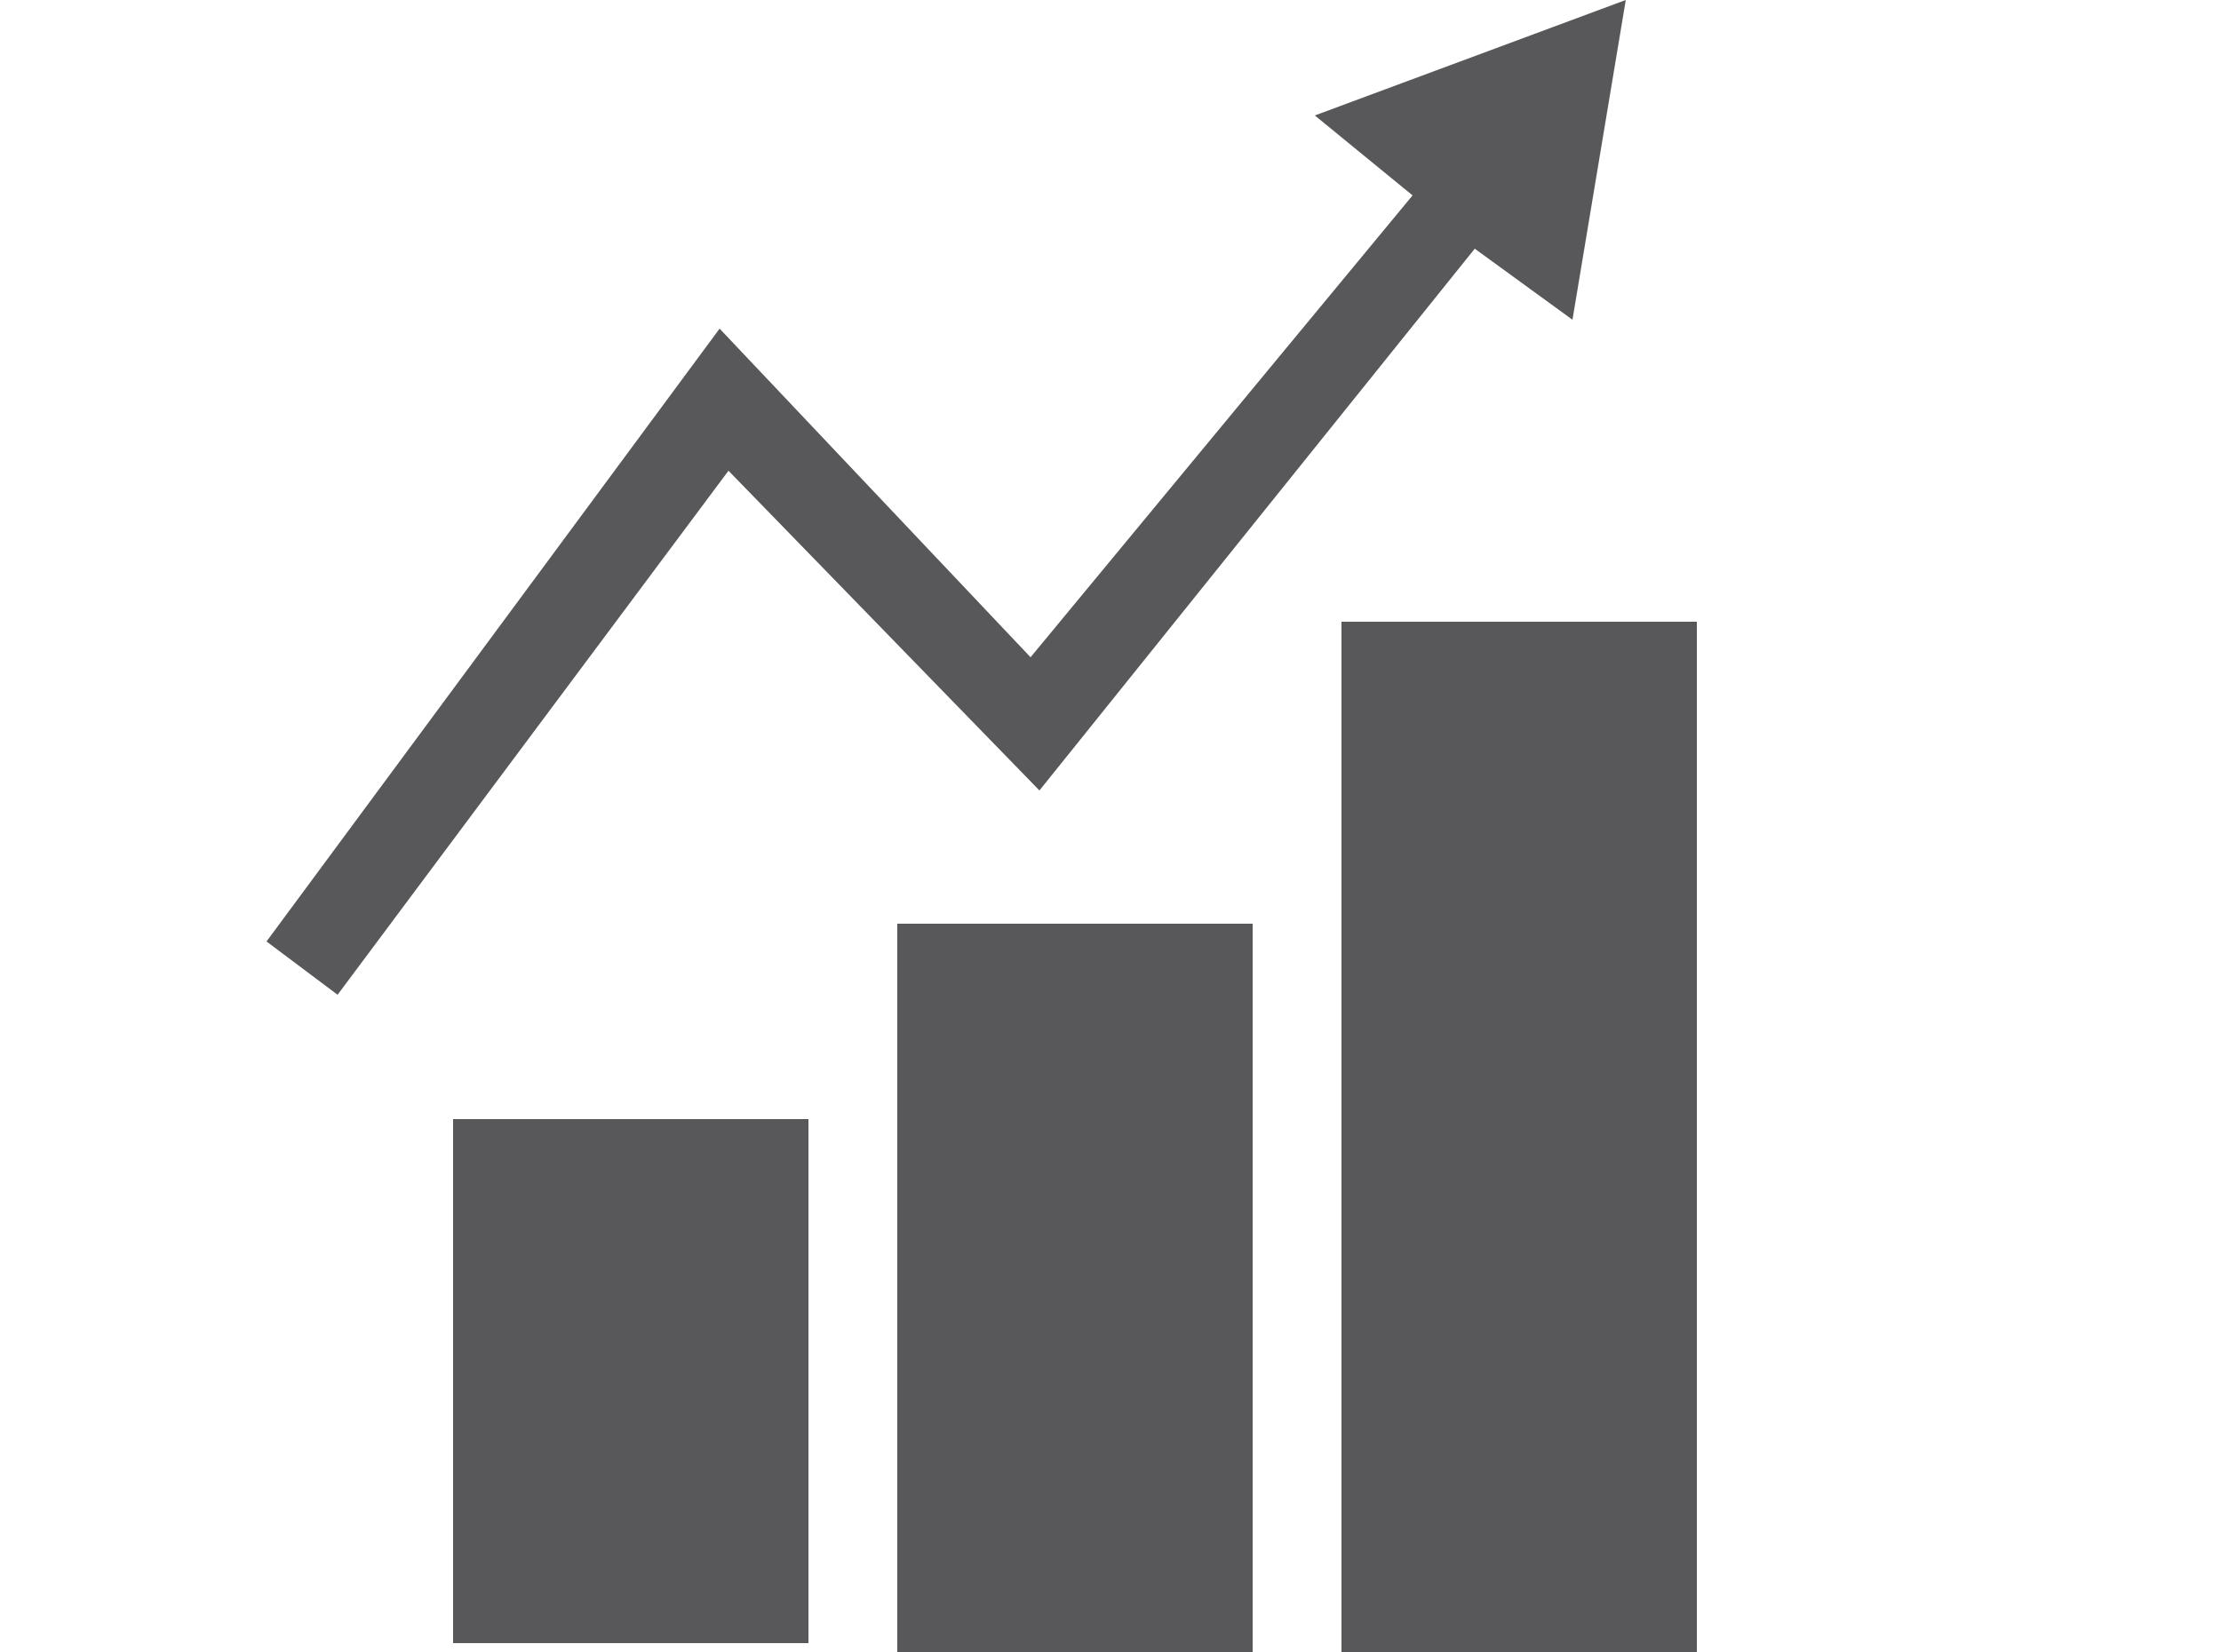 <?xml version="1.0" encoding="utf-8"?>
<svg xmlns="http://www.w3.org/2000/svg" xmlns:xlink="http://www.w3.org/1999/xlink" version="1.1" id="Ebene_1" x="0px" y="0px" viewBox="0 0 25 18.6" style="enable-background:new 0 0 25 18.6;">
<style type="text/css">
	.st0{fill:#58585A;}
</style>
<g>
	<path class="st0" d="M-2.5,0.1h-9.9c-0.5,0-0.9,0.4-0.9,0.9v9.2v1.3v0.9h0.9h0.6H-3h0.6h0.9v-0.9v0V1C-1.5,0.5-2,0.1-2.5,0.1z&#xA;		 M-12.2,2.6c0-0.5,0.4-1,0.9-1h7.7c0.5,0,1,0.4,1,1v4.5c0,0.5-0.4,1-1,1h-7.7c-0.5,0-0.9-0.4-0.9-1C-12.2,7.1-12.2,2.6-12.2,2.6z&#xA;		 M-9.3,11.2h-2.9V9.8h2.9V11.2z M-2.5,11.2h-2.9V9.8h2.9V11.2z"/>
	<path class="st0" d="M-12.2,13.3v0.1V14c0,0.3,0.3,0.6,0.6,0.6h1.3c0.3,0,0.6-0.3,0.6-0.6v-0.6v-0.1l0,0H-12.2L-12.2,13.3z"/>
	<g>
		<path class="st0" d="M-5,13.3v0.1V14c0,0.3,0.3,0.6,0.6,0.6h1.3c0.3,0,0.6-0.3,0.6-0.6v-0.6v-0.1l0,0H-5L-5,13.3z"/>
	</g>
	<g>
		<path class="st0" d="M-25.2,18h2l1-2.9h-2L-25.2,18z"/>
		<g>
			<path class="st0" d="M-19.8,15.1l1,2.9h2l-1.1-2.9H-19.8z"/>
			<path class="st0" d="M-15.9,0h-1.2v-0.6h-7.7V0H-26l-0.7,0.7v12.8l0.7,0.7h10.1l0.7-0.7V0.8L-15.9,0z M-24,0.4h6V1h-6V0.4z&#xA;				 M-25.3,3.3h8.6v5.2h-8.6V3.3z M-22.5,12.2h-2.8v-1.8h2.8V12.2z M-16.6,12.2h-2.8v-1.8h2.8V12.2z"/>
		</g>
	</g>
</g>
<rect x="5.1" y="12.6" class="st0" width="4" height="5.9"/>
<rect x="10.1" y="10.4" class="st0" width="4" height="8.2"/>
<rect x="15.1" y="7" class="st0" width="4" height="11.6"/>
<polygon class="st0" points="18.3,0 14.8,1.3 15.9,2.2 11.6,7.4 8.1,3.7 3,10.6 3.8,11.2 8.2,5.3 11.7,8.9 16.6,2.8 17.7,3.6"/>
</svg>